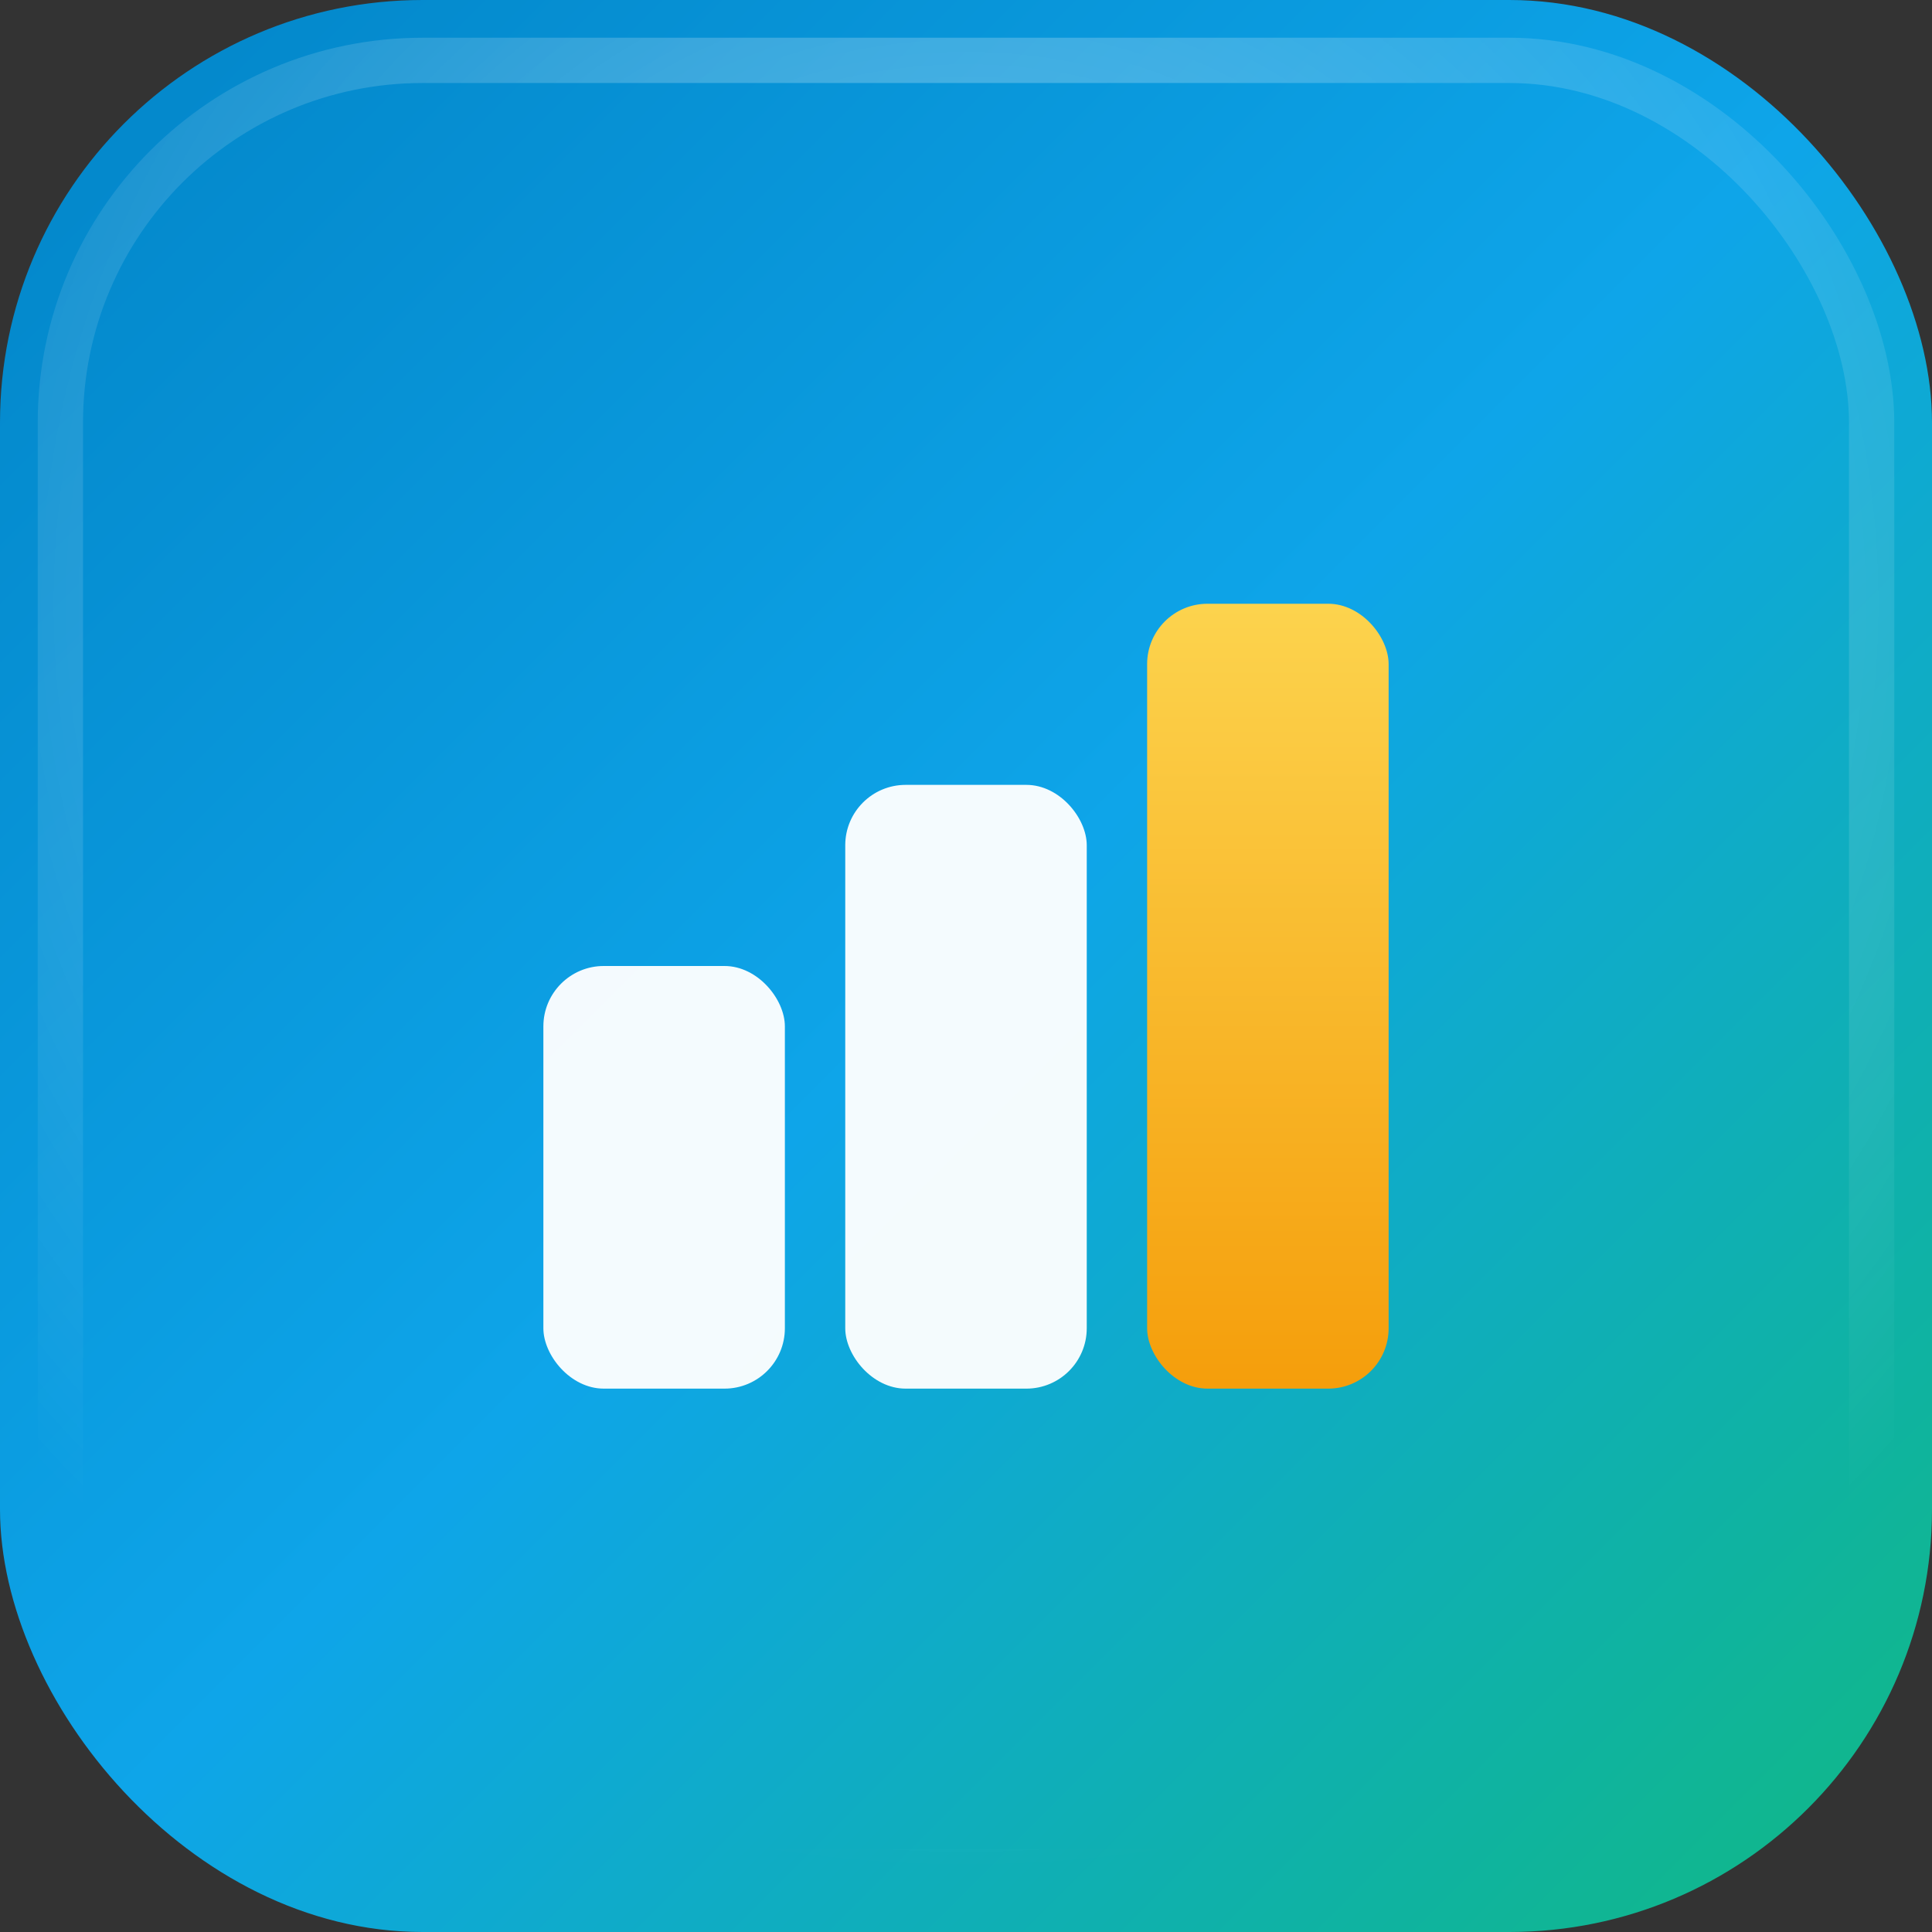 <svg width="64" height="64" viewBox="0 0 64 64" fill="none" xmlns="http://www.w3.org/2000/svg">
    <rect x="0" y="0" width="64" height="64" fill="#333333" stroke="none"/>
    <rect width="64" height="64" rx="14" fill="url(#mainGradient)"/>
    <rect x="2" y="2" width="60" height="60" rx="12" fill="none" stroke="url(#innerGlow)" stroke-width="1.5"/>
    <rect x="18" y="32" width="8" height="14" rx="2" fill="white" opacity="0.95"/>
    <rect x="28" y="26" width="8" height="20" rx="2" fill="white" opacity="0.95"/>
    <rect x="38" y="20" width="8" height="26" rx="2" fill="url(#barGradientGold)"/>
    <defs>
        <linearGradient id="mainGradient" x1="0%" y1="0%" x2="100%" y2="100%">
            <stop offset="0%" stop-color="#0284c7"/>
            <stop offset="50%" stop-color="#0ea5e9"/>
            <stop offset="100%" stop-color="#10b981"/>
        </linearGradient>

        <linearGradient id="barGradientGold" x1="0%" y1="0%" x2="0%" y2="100%">
            <stop offset="0%" stop-color="#fcd34d"/>
            <stop offset="100%" stop-color="#f59e0b"/>
        </linearGradient>

        <radialGradient id="innerGlow" cx="50%" cy="30%" r="70%">
            <stop offset="0%" stop-color="#FFFFFF" stop-opacity="0.4"/>
            <stop offset="100%" stop-color="#FFFFFF" stop-opacity="0"/>
        </radialGradient>
    </defs>
</svg>
